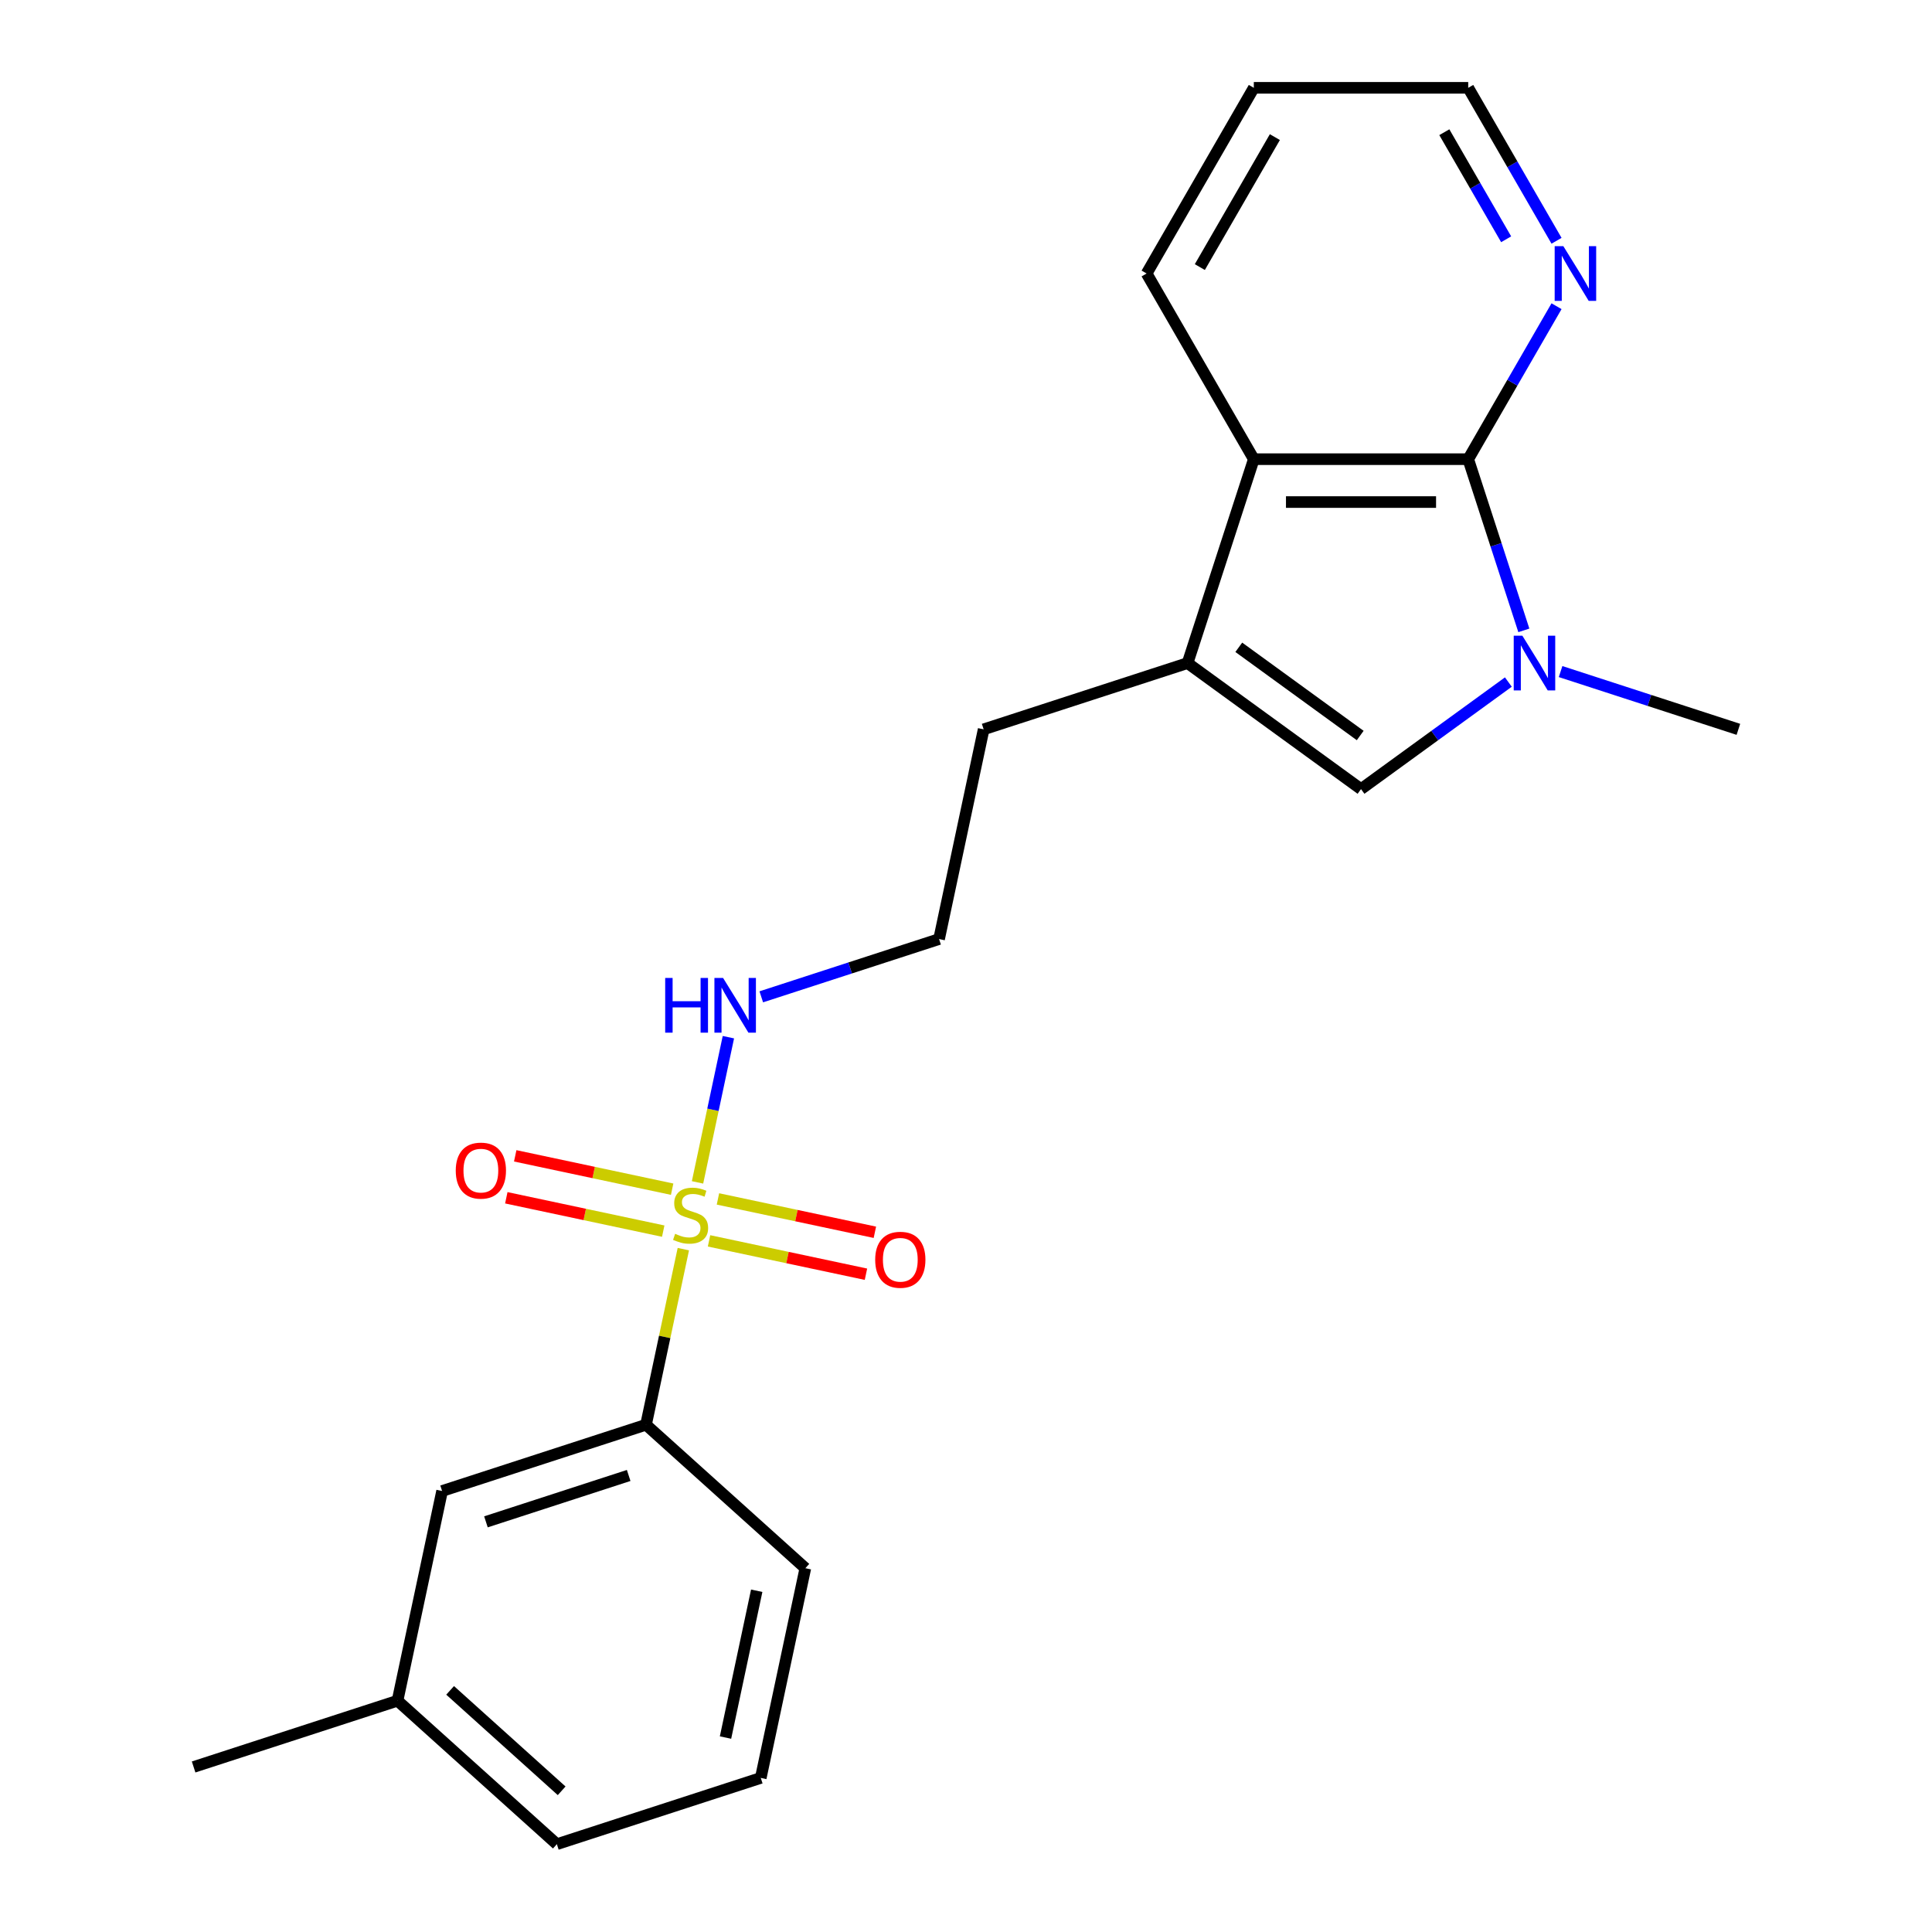 <?xml version='1.0' encoding='iso-8859-1'?>
<svg version='1.1' baseProfile='full'
              xmlns='http://www.w3.org/2000/svg'
                      xmlns:rdkit='http://www.rdkit.org/xml'
                      xmlns:xlink='http://www.w3.org/1999/xlink'
                  xml:space='preserve'
width='1000px' height='1000px' viewBox='0 0 1000 1000'>
<!-- END OF HEADER -->
<rect style='opacity:1.0;fill:#FFFFFF;stroke:none' width='1000' height='1000' x='0' y='0'> </rect>
<path class='bond-5' d='M 353.695,646.551 L 344.035,691.999' style='fill:none;fill-rule:evenodd;stroke:#CCCC00;stroke-width:6px;stroke-linecap:butt;stroke-linejoin:miter;stroke-opacity:1' />
<path class='bond-5' d='M 344.035,691.999 L 334.375,737.446' style='fill:none;fill-rule:evenodd;stroke:#000000;stroke-width:6px;stroke-linecap:butt;stroke-linejoin:miter;stroke-opacity:1' />
<path class='bond-7' d='M 366.995,642.271 L 407.607,650.904' style='fill:none;fill-rule:evenodd;stroke:#CCCC00;stroke-width:6px;stroke-linecap:butt;stroke-linejoin:miter;stroke-opacity:1' />
<path class='bond-7' d='M 407.607,650.904 L 448.219,659.536' style='fill:none;fill-rule:evenodd;stroke:#FF0000;stroke-width:6px;stroke-linecap:butt;stroke-linejoin:miter;stroke-opacity:1' />
<path class='bond-7' d='M 371.61,620.561 L 412.222,629.194' style='fill:none;fill-rule:evenodd;stroke:#CCCC00;stroke-width:6px;stroke-linecap:butt;stroke-linejoin:miter;stroke-opacity:1' />
<path class='bond-7' d='M 412.222,629.194 L 452.834,637.826' style='fill:none;fill-rule:evenodd;stroke:#FF0000;stroke-width:6px;stroke-linecap:butt;stroke-linejoin:miter;stroke-opacity:1' />
<path class='bond-8' d='M 347.901,615.522 L 307.289,606.89' style='fill:none;fill-rule:evenodd;stroke:#CCCC00;stroke-width:6px;stroke-linecap:butt;stroke-linejoin:miter;stroke-opacity:1' />
<path class='bond-8' d='M 307.289,606.89 L 266.677,598.257' style='fill:none;fill-rule:evenodd;stroke:#FF0000;stroke-width:6px;stroke-linecap:butt;stroke-linejoin:miter;stroke-opacity:1' />
<path class='bond-8' d='M 343.286,637.232 L 302.674,628.6' style='fill:none;fill-rule:evenodd;stroke:#CCCC00;stroke-width:6px;stroke-linecap:butt;stroke-linejoin:miter;stroke-opacity:1' />
<path class='bond-8' d='M 302.674,628.6 L 262.063,619.967' style='fill:none;fill-rule:evenodd;stroke:#FF0000;stroke-width:6px;stroke-linecap:butt;stroke-linejoin:miter;stroke-opacity:1' />
<path class='bond-9' d='M 361.039,612.002 L 369.026,574.426' style='fill:none;fill-rule:evenodd;stroke:#CCCC00;stroke-width:6px;stroke-linecap:butt;stroke-linejoin:miter;stroke-opacity:1' />
<path class='bond-9' d='M 369.026,574.426 L 377.013,536.85' style='fill:none;fill-rule:evenodd;stroke:#0000FF;stroke-width:6px;stroke-linecap:butt;stroke-linejoin:miter;stroke-opacity:1' />
<path class='bond-0' d='M 780.727,353.03 L 742.594,380.735' style='fill:none;fill-rule:evenodd;stroke:#0000FF;stroke-width:6px;stroke-linecap:butt;stroke-linejoin:miter;stroke-opacity:1' />
<path class='bond-0' d='M 742.594,380.735 L 704.461,408.441' style='fill:none;fill-rule:evenodd;stroke:#000000;stroke-width:6px;stroke-linecap:butt;stroke-linejoin:miter;stroke-opacity:1' />
<path class='bond-11' d='M 807.755,347.603 L 853.77,362.553' style='fill:none;fill-rule:evenodd;stroke:#0000FF;stroke-width:6px;stroke-linecap:butt;stroke-linejoin:miter;stroke-opacity:1' />
<path class='bond-11' d='M 853.77,362.553 L 899.784,377.504' style='fill:none;fill-rule:evenodd;stroke:#000000;stroke-width:6px;stroke-linecap:butt;stroke-linejoin:miter;stroke-opacity:1' />
<path class='bond-23' d='M 788.739,326.277 L 774.343,281.973' style='fill:none;fill-rule:evenodd;stroke:#0000FF;stroke-width:6px;stroke-linecap:butt;stroke-linejoin:miter;stroke-opacity:1' />
<path class='bond-23' d='M 774.343,281.973 L 759.948,237.668' style='fill:none;fill-rule:evenodd;stroke:#000000;stroke-width:6px;stroke-linecap:butt;stroke-linejoin:miter;stroke-opacity:1' />
<path class='bond-1' d='M 759.948,237.668 L 648.973,237.668' style='fill:none;fill-rule:evenodd;stroke:#000000;stroke-width:6px;stroke-linecap:butt;stroke-linejoin:miter;stroke-opacity:1' />
<path class='bond-1' d='M 743.302,259.863 L 665.619,259.863' style='fill:none;fill-rule:evenodd;stroke:#000000;stroke-width:6px;stroke-linecap:butt;stroke-linejoin:miter;stroke-opacity:1' />
<path class='bond-6' d='M 759.948,237.668 L 782.803,198.082' style='fill:none;fill-rule:evenodd;stroke:#000000;stroke-width:6px;stroke-linecap:butt;stroke-linejoin:miter;stroke-opacity:1' />
<path class='bond-6' d='M 782.803,198.082 L 805.658,158.496' style='fill:none;fill-rule:evenodd;stroke:#0000FF;stroke-width:6px;stroke-linecap:butt;stroke-linejoin:miter;stroke-opacity:1' />
<path class='bond-2' d='M 704.461,408.441 L 614.68,343.211' style='fill:none;fill-rule:evenodd;stroke:#000000;stroke-width:6px;stroke-linecap:butt;stroke-linejoin:miter;stroke-opacity:1' />
<path class='bond-2' d='M 704.039,380.7 L 641.193,335.04' style='fill:none;fill-rule:evenodd;stroke:#000000;stroke-width:6px;stroke-linecap:butt;stroke-linejoin:miter;stroke-opacity:1' />
<path class='bond-3' d='M 614.68,343.211 L 509.137,377.504' style='fill:none;fill-rule:evenodd;stroke:#000000;stroke-width:6px;stroke-linecap:butt;stroke-linejoin:miter;stroke-opacity:1' />
<path class='bond-4' d='M 614.68,343.211 L 648.973,237.668' style='fill:none;fill-rule:evenodd;stroke:#000000;stroke-width:6px;stroke-linecap:butt;stroke-linejoin:miter;stroke-opacity:1' />
<path class='bond-15' d='M 648.973,237.668 L 593.486,141.561' style='fill:none;fill-rule:evenodd;stroke:#000000;stroke-width:6px;stroke-linecap:butt;stroke-linejoin:miter;stroke-opacity:1' />
<path class='bond-10' d='M 334.375,737.446 L 228.832,771.739' style='fill:none;fill-rule:evenodd;stroke:#000000;stroke-width:6px;stroke-linecap:butt;stroke-linejoin:miter;stroke-opacity:1' />
<path class='bond-10' d='M 325.402,763.699 L 251.522,787.704' style='fill:none;fill-rule:evenodd;stroke:#000000;stroke-width:6px;stroke-linecap:butt;stroke-linejoin:miter;stroke-opacity:1' />
<path class='bond-16' d='M 334.375,737.446 L 416.845,811.703' style='fill:none;fill-rule:evenodd;stroke:#000000;stroke-width:6px;stroke-linecap:butt;stroke-linejoin:miter;stroke-opacity:1' />
<path class='bond-24' d='M 805.658,124.627 L 782.803,85.041' style='fill:none;fill-rule:evenodd;stroke:#0000FF;stroke-width:6px;stroke-linecap:butt;stroke-linejoin:miter;stroke-opacity:1' />
<path class='bond-24' d='M 782.803,85.041 L 759.948,45.455' style='fill:none;fill-rule:evenodd;stroke:#000000;stroke-width:6px;stroke-linecap:butt;stroke-linejoin:miter;stroke-opacity:1' />
<path class='bond-24' d='M 779.58,123.849 L 763.582,96.138' style='fill:none;fill-rule:evenodd;stroke:#0000FF;stroke-width:6px;stroke-linecap:butt;stroke-linejoin:miter;stroke-opacity:1' />
<path class='bond-24' d='M 763.582,96.138 L 747.583,68.428' style='fill:none;fill-rule:evenodd;stroke:#000000;stroke-width:6px;stroke-linecap:butt;stroke-linejoin:miter;stroke-opacity:1' />
<path class='bond-14' d='M 394.035,515.956 L 440.05,501.005' style='fill:none;fill-rule:evenodd;stroke:#0000FF;stroke-width:6px;stroke-linecap:butt;stroke-linejoin:miter;stroke-opacity:1' />
<path class='bond-14' d='M 440.05,501.005 L 486.064,486.054' style='fill:none;fill-rule:evenodd;stroke:#000000;stroke-width:6px;stroke-linecap:butt;stroke-linejoin:miter;stroke-opacity:1' />
<path class='bond-13' d='M 228.832,771.739 L 205.759,880.289' style='fill:none;fill-rule:evenodd;stroke:#000000;stroke-width:6px;stroke-linecap:butt;stroke-linejoin:miter;stroke-opacity:1' />
<path class='bond-12' d='M 509.137,377.504 L 486.064,486.054' style='fill:none;fill-rule:evenodd;stroke:#000000;stroke-width:6px;stroke-linecap:butt;stroke-linejoin:miter;stroke-opacity:1' />
<path class='bond-20' d='M 205.759,880.289 L 100.216,914.582' style='fill:none;fill-rule:evenodd;stroke:#000000;stroke-width:6px;stroke-linecap:butt;stroke-linejoin:miter;stroke-opacity:1' />
<path class='bond-22' d='M 205.759,880.289 L 288.229,954.545' style='fill:none;fill-rule:evenodd;stroke:#000000;stroke-width:6px;stroke-linecap:butt;stroke-linejoin:miter;stroke-opacity:1' />
<path class='bond-22' d='M 232.981,874.933 L 290.71,926.913' style='fill:none;fill-rule:evenodd;stroke:#000000;stroke-width:6px;stroke-linecap:butt;stroke-linejoin:miter;stroke-opacity:1' />
<path class='bond-21' d='M 593.486,141.561 L 648.973,45.455' style='fill:none;fill-rule:evenodd;stroke:#000000;stroke-width:6px;stroke-linecap:butt;stroke-linejoin:miter;stroke-opacity:1' />
<path class='bond-21' d='M 621.03,138.243 L 659.872,70.968' style='fill:none;fill-rule:evenodd;stroke:#000000;stroke-width:6px;stroke-linecap:butt;stroke-linejoin:miter;stroke-opacity:1' />
<path class='bond-17' d='M 416.845,811.703 L 393.772,920.252' style='fill:none;fill-rule:evenodd;stroke:#000000;stroke-width:6px;stroke-linecap:butt;stroke-linejoin:miter;stroke-opacity:1' />
<path class='bond-17' d='M 391.674,823.371 L 375.523,899.355' style='fill:none;fill-rule:evenodd;stroke:#000000;stroke-width:6px;stroke-linecap:butt;stroke-linejoin:miter;stroke-opacity:1' />
<path class='bond-19' d='M 393.772,920.252 L 288.229,954.545' style='fill:none;fill-rule:evenodd;stroke:#000000;stroke-width:6px;stroke-linecap:butt;stroke-linejoin:miter;stroke-opacity:1' />
<path class='bond-18' d='M 759.948,45.455 L 648.973,45.455' style='fill:none;fill-rule:evenodd;stroke:#000000;stroke-width:6px;stroke-linecap:butt;stroke-linejoin:miter;stroke-opacity:1' />
<path  class='atom-0' d='M 349.448 638.617
Q 349.768 638.737, 351.088 639.297
Q 352.408 639.857, 353.848 640.217
Q 355.328 640.537, 356.768 640.537
Q 359.448 640.537, 361.008 639.257
Q 362.568 637.937, 362.568 635.657
Q 362.568 634.097, 361.768 633.137
Q 361.008 632.177, 359.808 631.657
Q 358.608 631.137, 356.608 630.537
Q 354.088 629.777, 352.568 629.057
Q 351.088 628.337, 350.008 626.817
Q 348.968 625.297, 348.968 622.737
Q 348.968 619.177, 351.368 616.977
Q 353.808 614.777, 358.608 614.777
Q 361.888 614.777, 365.608 616.337
L 364.688 619.417
Q 361.288 618.017, 358.728 618.017
Q 355.968 618.017, 354.448 619.177
Q 352.928 620.297, 352.968 622.257
Q 352.968 623.777, 353.728 624.697
Q 354.528 625.617, 355.648 626.137
Q 356.808 626.657, 358.728 627.257
Q 361.288 628.057, 362.808 628.857
Q 364.328 629.657, 365.408 631.297
Q 366.528 632.897, 366.528 635.657
Q 366.528 639.577, 363.888 641.697
Q 361.288 643.777, 356.928 643.777
Q 354.408 643.777, 352.488 643.217
Q 350.608 642.697, 348.368 641.777
L 349.448 638.617
' fill='#CCCC00'/>
<path  class='atom-1' d='M 787.981 329.051
L 797.261 344.051
Q 798.181 345.531, 799.661 348.211
Q 801.141 350.891, 801.221 351.051
L 801.221 329.051
L 804.981 329.051
L 804.981 357.371
L 801.101 357.371
L 791.141 340.971
Q 789.981 339.051, 788.741 336.851
Q 787.541 334.651, 787.181 333.971
L 787.181 357.371
L 783.501 357.371
L 783.501 329.051
L 787.981 329.051
' fill='#0000FF'/>
<path  class='atom-7' d='M 809.175 127.401
L 818.455 142.401
Q 819.375 143.881, 820.855 146.561
Q 822.335 149.241, 822.415 149.401
L 822.415 127.401
L 826.175 127.401
L 826.175 155.721
L 822.295 155.721
L 812.335 139.321
Q 811.175 137.401, 809.935 135.201
Q 808.735 133.001, 808.375 132.321
L 808.375 155.721
L 804.695 155.721
L 804.695 127.401
L 809.175 127.401
' fill='#0000FF'/>
<path  class='atom-8' d='M 452.998 652.05
Q 452.998 645.25, 456.358 641.45
Q 459.718 637.65, 465.998 637.65
Q 472.278 637.65, 475.638 641.45
Q 478.998 645.25, 478.998 652.05
Q 478.998 658.93, 475.598 662.85
Q 472.198 666.73, 465.998 666.73
Q 459.758 666.73, 456.358 662.85
Q 452.998 658.97, 452.998 652.05
M 465.998 663.53
Q 470.318 663.53, 472.638 660.65
Q 474.998 657.73, 474.998 652.05
Q 474.998 646.49, 472.638 643.69
Q 470.318 640.85, 465.998 640.85
Q 461.678 640.85, 459.318 643.65
Q 456.998 646.45, 456.998 652.05
Q 456.998 657.77, 459.318 660.65
Q 461.678 663.53, 465.998 663.53
' fill='#FF0000'/>
<path  class='atom-9' d='M 235.898 605.904
Q 235.898 599.104, 239.258 595.304
Q 242.618 591.504, 248.898 591.504
Q 255.178 591.504, 258.538 595.304
Q 261.898 599.104, 261.898 605.904
Q 261.898 612.784, 258.498 616.704
Q 255.098 620.584, 248.898 620.584
Q 242.658 620.584, 239.258 616.704
Q 235.898 612.824, 235.898 605.904
M 248.898 617.384
Q 253.218 617.384, 255.538 614.504
Q 257.898 611.584, 257.898 605.904
Q 257.898 600.344, 255.538 597.544
Q 253.218 594.704, 248.898 594.704
Q 244.578 594.704, 242.218 597.504
Q 239.898 600.304, 239.898 605.904
Q 239.898 611.624, 242.218 614.504
Q 244.578 617.384, 248.898 617.384
' fill='#FF0000'/>
<path  class='atom-10' d='M 344.301 506.187
L 348.141 506.187
L 348.141 518.227
L 362.621 518.227
L 362.621 506.187
L 366.461 506.187
L 366.461 534.507
L 362.621 534.507
L 362.621 521.427
L 348.141 521.427
L 348.141 534.507
L 344.301 534.507
L 344.301 506.187
' fill='#0000FF'/>
<path  class='atom-10' d='M 374.261 506.187
L 383.541 521.187
Q 384.461 522.667, 385.941 525.347
Q 387.421 528.027, 387.501 528.187
L 387.501 506.187
L 391.261 506.187
L 391.261 534.507
L 387.381 534.507
L 377.421 518.107
Q 376.261 516.187, 375.021 513.987
Q 373.821 511.787, 373.461 511.107
L 373.461 534.507
L 369.781 534.507
L 369.781 506.187
L 374.261 506.187
' fill='#0000FF'/>
</svg>
